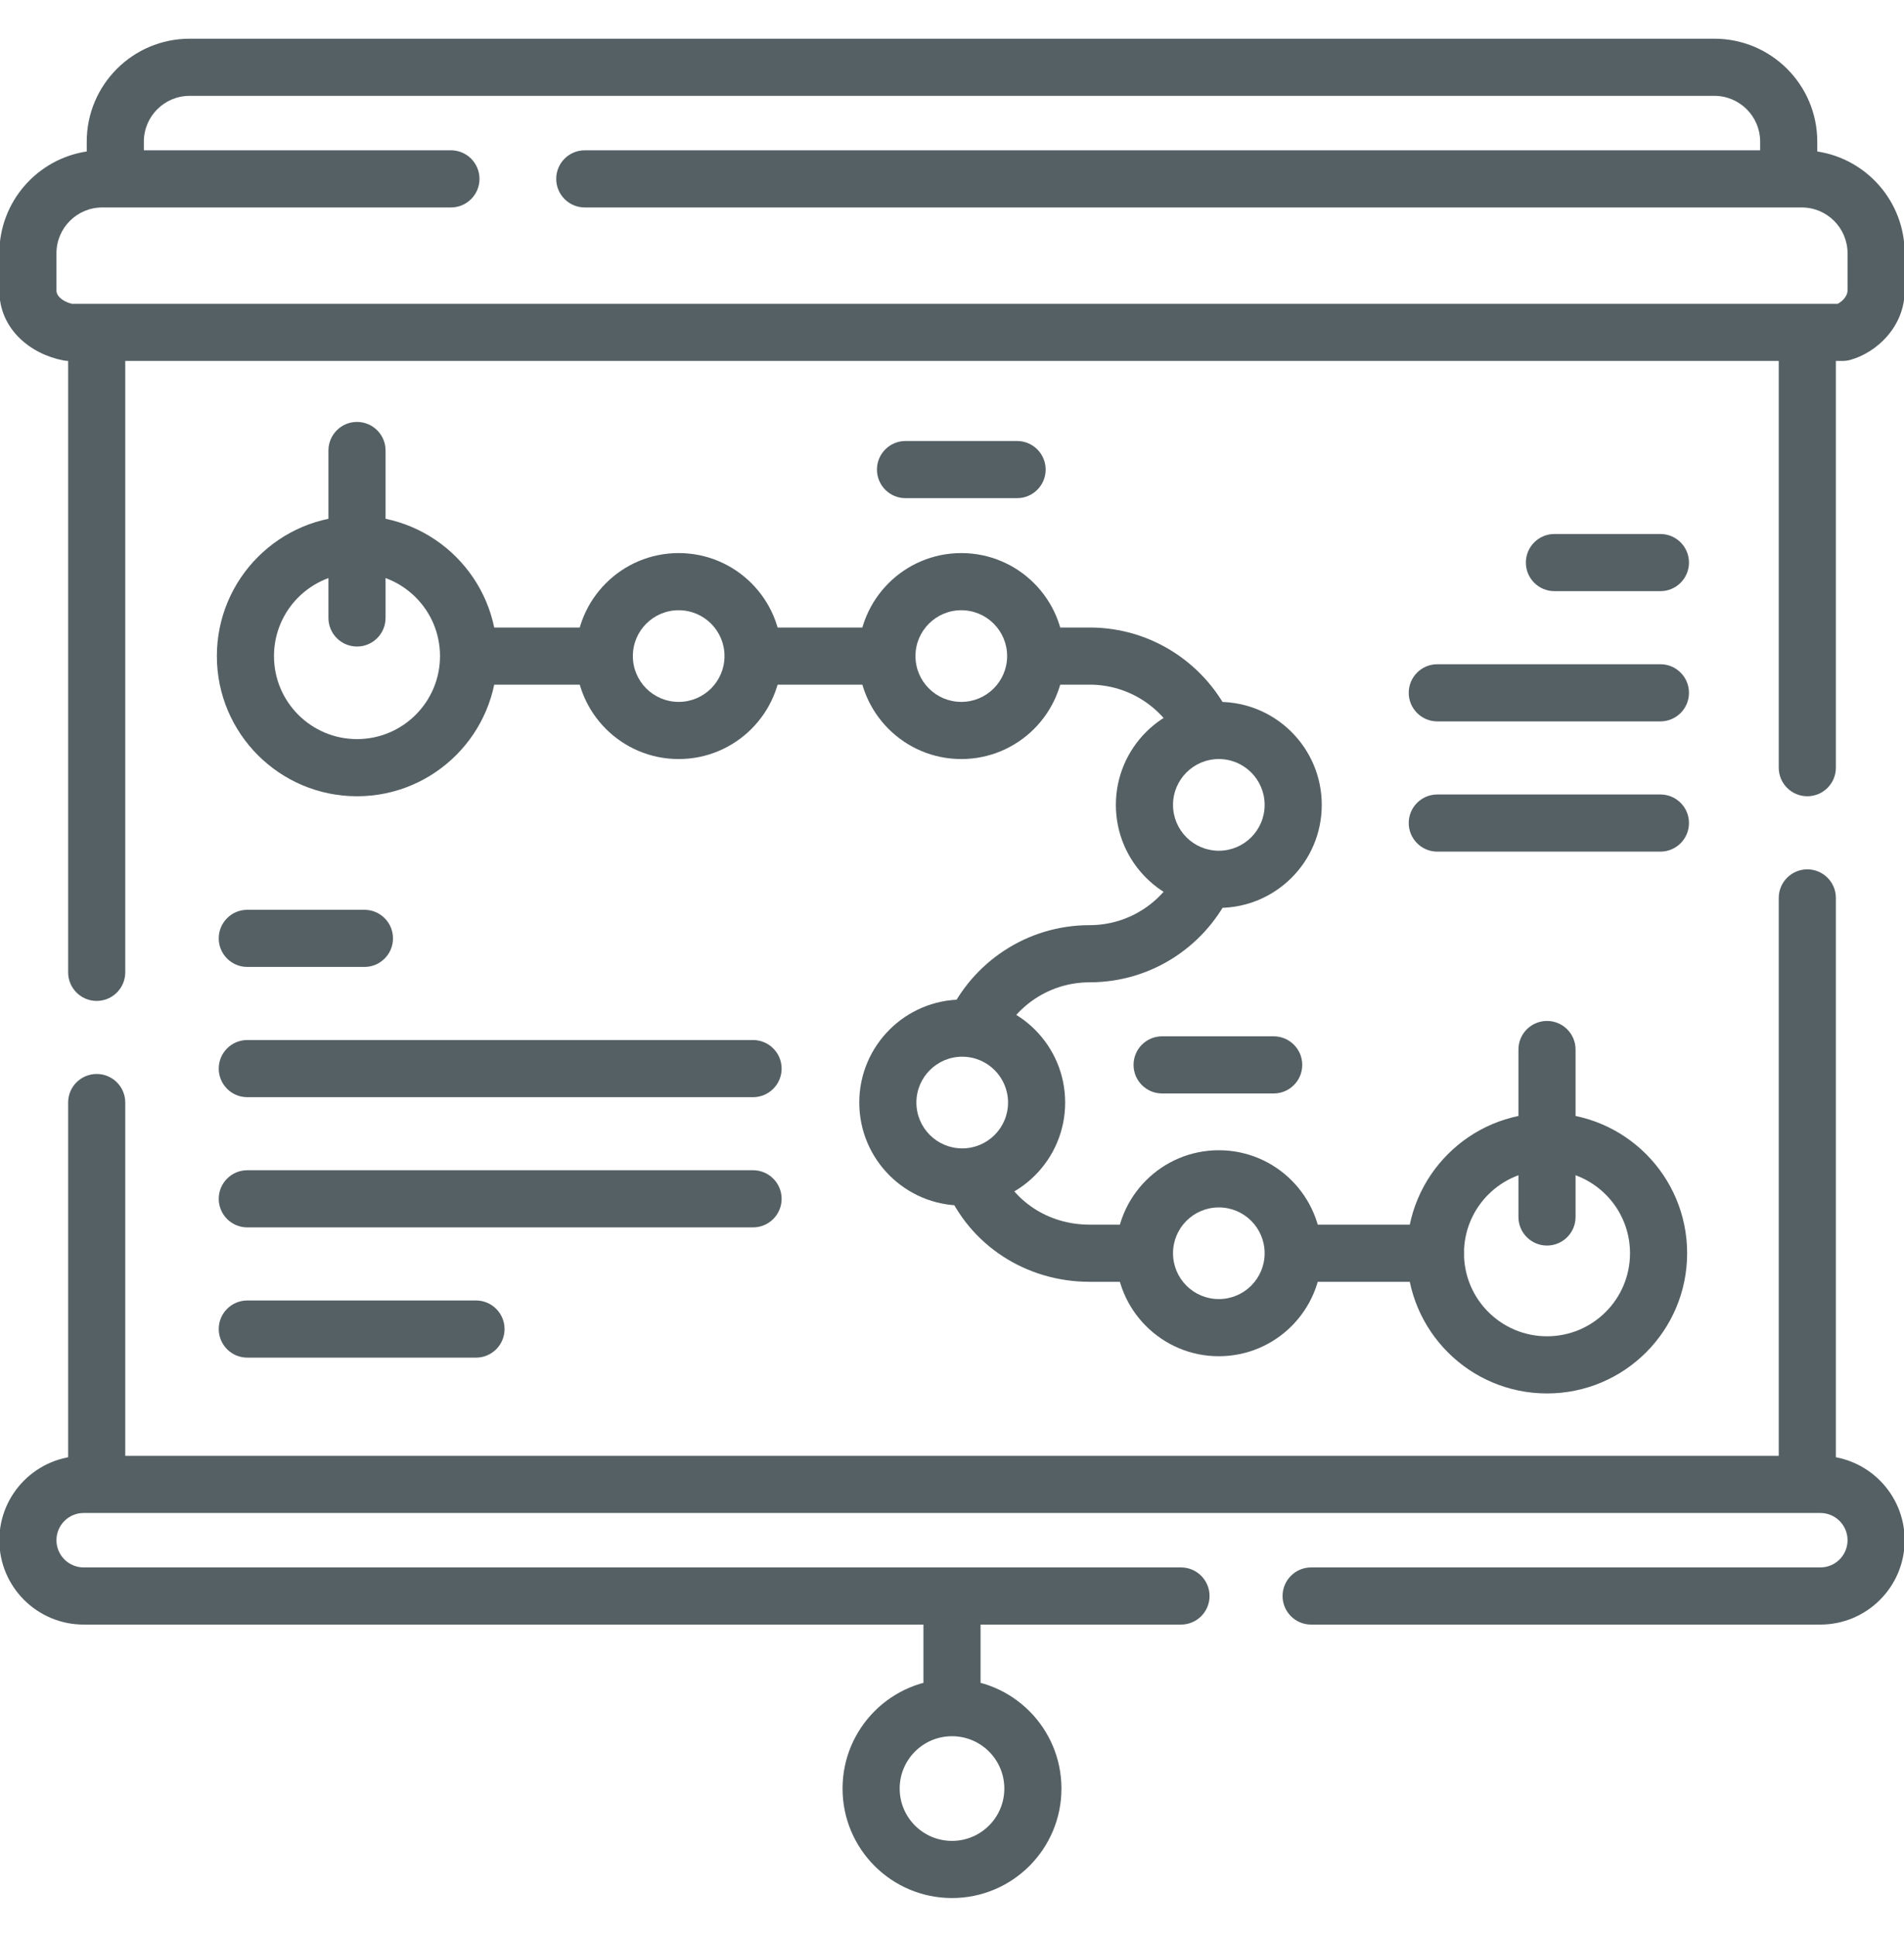 <svg width="60" height="61" viewBox="0 0 60 61" fill="none" xmlns="http://www.w3.org/2000/svg">
<g clip-path="url(#clip0_91_2339)">
<path fill-rule="evenodd" clip-rule="evenodd" d="M3.047 9.642C3.544 9.642 3.947 10.044 3.947 10.542V30.625C3.947 31.122 3.544 31.525 3.047 31.525C2.55 31.525 2.147 31.122 2.147 30.625V10.542C2.147 10.044 2.55 9.642 3.047 9.642ZM56.953 9.642C57.45 9.642 57.853 10.044 57.853 10.542V24.179C57.853 24.676 57.45 25.079 56.953 25.079C56.456 25.079 56.053 24.676 56.053 24.179V10.542C56.053 10.044 56.456 9.642 56.953 9.642ZM13.895 20.664C13.895 20.166 14.298 19.764 14.795 19.764H19.029C19.526 19.764 19.929 20.166 19.929 20.664C19.929 21.161 19.526 21.564 19.029 21.564H14.795C14.298 21.564 13.895 21.161 13.895 20.664ZM22.845 20.664C22.845 20.166 23.248 19.764 23.745 19.764H27.93C28.427 19.764 28.831 20.166 28.831 20.664C28.831 21.161 28.427 21.564 27.93 21.564H23.745C23.248 21.564 22.845 21.161 22.845 20.664ZM31.753 20.664C31.753 20.167 32.156 19.764 32.653 19.764H34.336C36.332 19.764 38.048 20.954 38.817 22.66C39.022 23.113 38.82 23.646 38.367 23.85C37.914 24.054 37.381 23.853 37.176 23.399C36.688 22.315 35.599 21.564 34.336 21.564H32.653C32.156 21.564 31.753 21.161 31.753 20.664ZM38.367 26.849C38.821 27.053 39.023 27.586 38.819 28.039C38.051 29.747 36.334 30.939 34.336 30.939C33.076 30.939 31.988 31.688 31.498 32.768C31.293 33.221 30.76 33.422 30.307 33.216C29.854 33.011 29.654 32.478 29.859 32.025C30.63 30.324 32.344 29.139 34.336 29.139C35.599 29.139 36.689 28.386 37.177 27.301C37.381 26.847 37.914 26.645 38.367 26.849ZM56.953 27.381C57.45 27.381 57.853 27.784 57.853 28.281V46.635C57.853 47.132 57.45 47.535 56.953 47.535C56.456 47.535 56.053 47.132 56.053 46.635V28.281C56.053 27.784 56.456 27.381 56.953 27.381ZM3.047 33.826C3.544 33.826 3.947 34.229 3.947 34.726V46.635C3.947 47.132 3.544 47.535 3.047 47.535C2.55 47.535 2.147 47.132 2.147 46.635V34.726C2.147 34.229 2.55 33.826 3.047 33.826ZM30.285 36.24C30.744 36.048 31.271 36.263 31.463 36.721C31.926 37.824 33.022 38.572 34.336 38.572H36.053C36.55 38.572 36.953 38.975 36.953 39.472C36.953 39.969 36.55 40.372 36.053 40.372H34.336C32.318 40.372 30.555 39.207 29.804 37.418C29.611 36.96 29.827 36.432 30.285 36.24ZM39.867 39.472C39.867 38.975 40.27 38.572 40.767 38.572H45.234C45.731 38.572 46.134 38.975 46.134 39.472C46.134 39.969 45.731 40.372 45.234 40.372H40.767C40.27 40.372 39.867 39.969 39.867 39.472Z" fill="#556064"/>
<path fill-rule="evenodd" clip-rule="evenodd" d="M11.25 18.048C9.805 18.048 8.634 19.219 8.634 20.664C8.634 22.108 9.805 23.279 11.25 23.279C12.695 23.279 13.866 22.108 13.866 20.664C13.866 19.219 12.695 18.048 11.25 18.048ZM6.834 20.664C6.834 18.225 8.811 16.248 11.25 16.248C13.689 16.248 15.666 18.225 15.666 20.664C15.666 23.102 13.689 25.079 11.25 25.079C8.811 25.079 6.834 23.102 6.834 20.664Z" fill="#556064"/>
<path fill-rule="evenodd" clip-rule="evenodd" d="M21.387 19.22C20.589 19.22 19.943 19.866 19.943 20.664C19.943 21.461 20.589 22.107 21.387 22.107C22.184 22.107 22.831 21.461 22.831 20.664C22.831 19.866 22.184 19.22 21.387 19.22ZM18.143 20.664C18.143 18.872 19.595 17.42 21.387 17.42C23.178 17.42 24.631 18.872 24.631 20.664C24.631 22.455 23.178 23.907 21.387 23.907C19.595 23.907 18.143 22.455 18.143 20.664Z" fill="#556064"/>
<path fill-rule="evenodd" clip-rule="evenodd" d="M30.293 19.22C29.496 19.22 28.849 19.866 28.849 20.664C28.849 21.461 29.496 22.107 30.293 22.107C31.09 22.107 31.737 21.461 31.737 20.664C31.737 19.866 31.09 19.22 30.293 19.22ZM27.049 20.664C27.049 18.872 28.502 17.42 30.293 17.42C32.084 17.42 33.537 18.872 33.537 20.664C33.537 22.455 32.084 23.907 30.293 23.907C28.502 23.907 27.049 22.455 27.049 20.664Z" fill="#556064"/>
<path fill-rule="evenodd" clip-rule="evenodd" d="M30.322 33.282C29.525 33.282 28.878 33.929 28.878 34.726C28.878 35.523 29.525 36.17 30.322 36.17C31.12 36.17 31.766 35.523 31.766 34.726C31.766 33.929 31.12 33.282 30.322 33.282ZM27.078 34.726C27.078 32.935 28.531 31.482 30.322 31.482C32.114 31.482 33.566 32.935 33.566 34.726C33.566 36.518 32.114 37.97 30.322 37.97C28.531 37.97 27.078 36.518 27.078 34.726Z" fill="#556064"/>
<path fill-rule="evenodd" clip-rule="evenodd" d="M38.408 38.029C37.611 38.029 36.965 38.675 36.965 39.472C36.965 40.27 37.611 40.916 38.408 40.916C39.206 40.916 39.852 40.27 39.852 39.472C39.852 38.675 39.206 38.029 38.408 38.029ZM35.164 39.472C35.164 37.681 36.617 36.228 38.408 36.228C40.2 36.228 41.652 37.681 41.652 39.472C41.652 41.264 40.2 42.716 38.408 42.716C36.617 42.716 35.164 41.264 35.164 39.472Z" fill="#556064"/>
<path fill-rule="evenodd" clip-rule="evenodd" d="M38.408 23.907C37.611 23.907 36.965 24.554 36.965 25.351C36.965 26.148 37.611 26.795 38.408 26.795C39.206 26.795 39.852 26.148 39.852 25.351C39.852 24.554 39.206 23.907 38.408 23.907ZM35.164 25.351C35.164 23.56 36.617 22.107 38.408 22.107C40.2 22.107 41.652 23.56 41.652 25.351C41.652 27.143 40.2 28.595 38.408 28.595C36.617 28.595 35.164 27.143 35.164 25.351Z" fill="#556064"/>
<path fill-rule="evenodd" clip-rule="evenodd" d="M48.75 36.857C47.305 36.857 46.134 38.028 46.134 39.472C46.134 40.917 47.305 42.088 48.75 42.088C50.195 42.088 51.366 40.917 51.366 39.472C51.366 38.028 50.195 36.857 48.75 36.857ZM44.334 39.472C44.334 37.034 46.311 35.057 48.75 35.057C51.189 35.057 53.166 37.034 53.166 39.472C53.166 41.911 51.189 43.888 48.75 43.888C46.311 43.888 44.334 41.911 44.334 39.472Z" fill="#556064"/>
<path fill-rule="evenodd" clip-rule="evenodd" d="M5.977 3.019C5.179 3.019 4.533 3.665 4.533 4.463V4.734H14.21C14.707 4.734 15.11 5.137 15.11 5.634C15.11 6.131 14.707 6.534 14.21 6.534H3.223C2.425 6.534 1.779 7.181 1.779 7.978V9.15C1.779 9.216 1.802 9.288 1.878 9.366C1.951 9.44 2.077 9.521 2.265 9.568H57.909C57.976 9.535 58.049 9.482 58.109 9.411C58.192 9.315 58.221 9.223 58.221 9.15V7.978C58.221 7.181 57.575 6.534 56.777 6.534H18.428C17.931 6.534 17.528 6.131 17.528 5.634C17.528 5.137 17.931 4.734 18.428 4.734H55.467V4.463C55.467 3.665 54.821 3.019 54.023 3.019H5.977ZM57.267 4.771V4.463C57.267 2.671 55.815 1.219 54.023 1.219H5.977C4.185 1.219 2.733 2.671 2.733 4.463V4.771C1.174 5.007 -0.021 6.353 -0.021 7.978V9.15C-0.021 10.357 0.949 11.151 1.999 11.352C2.054 11.363 2.111 11.368 2.168 11.368H58.066C58.147 11.368 58.228 11.357 58.306 11.336C59.139 11.106 60.021 10.286 60.021 9.15V7.978C60.021 6.353 58.826 5.007 57.267 4.771ZM11.25 13.289C11.747 13.289 12.15 13.692 12.15 14.189V19.462C12.15 19.96 11.747 20.363 11.25 20.363C10.753 20.363 10.35 19.96 10.35 19.462V14.189C10.35 13.692 10.753 13.289 11.25 13.289ZM48.75 32.156C49.247 32.156 49.65 32.559 49.65 33.056V38.33C49.65 38.827 49.247 39.23 48.75 39.23C48.253 39.23 47.85 38.827 47.85 38.33V33.056C47.85 32.559 48.253 32.156 48.75 32.156ZM2.637 47.653C2.163 47.653 1.779 48.037 1.779 48.511C1.779 48.984 2.163 49.368 2.637 49.368H37.216C37.713 49.368 38.116 49.771 38.116 50.268C38.116 50.765 37.713 51.168 37.216 51.168H2.637C1.169 51.168 -0.021 49.978 -0.021 48.511C-0.021 47.043 1.169 45.853 2.637 45.853H57.363C58.831 45.853 60.021 47.043 60.021 48.511C60.021 49.978 58.831 51.168 57.363 51.168H41.317C40.82 51.168 40.417 50.765 40.417 50.268C40.417 49.771 40.82 49.368 41.317 49.368H57.363C57.837 49.368 58.221 48.984 58.221 48.511C58.221 48.037 57.837 47.653 57.363 47.653H2.637Z" fill="#556064"/>
<path fill-rule="evenodd" clip-rule="evenodd" d="M30 54.684C29.089 54.684 28.351 55.422 28.351 56.333C28.351 57.243 29.089 57.981 30 57.981C30.911 57.981 31.649 57.243 31.649 56.333C31.649 55.422 30.911 54.684 30 54.684ZM26.551 56.333C26.551 54.428 28.095 52.884 30 52.884C31.905 52.884 33.449 54.428 33.449 56.333C33.449 58.237 31.905 59.781 30 59.781C28.095 59.781 26.551 58.237 26.551 56.333Z" fill="#556064"/>
<path fill-rule="evenodd" clip-rule="evenodd" d="M27.635 14.79C27.635 14.293 28.038 13.89 28.535 13.89H32.051C32.548 13.89 32.951 14.293 32.951 14.79C32.951 15.287 32.548 15.69 32.051 15.69H28.535C28.038 15.69 27.635 15.287 27.635 14.79ZM48.084 17.719C48.084 17.222 48.487 16.819 48.984 16.819H52.324C52.821 16.819 53.224 17.222 53.224 17.719C53.224 18.216 52.821 18.619 52.324 18.619H48.984C48.487 18.619 48.084 18.216 48.084 17.719ZM44.393 21.821C44.393 21.324 44.796 20.921 45.293 20.921H52.324C52.821 20.921 53.224 21.324 53.224 21.821C53.224 22.318 52.821 22.721 52.324 22.721H45.293C44.796 22.721 44.393 22.318 44.393 21.821ZM44.393 25.922C44.393 25.425 44.796 25.023 45.293 25.023H52.324C52.821 25.023 53.224 25.425 53.224 25.922C53.224 26.419 52.821 26.823 52.324 26.823H45.293C44.796 26.823 44.393 26.419 44.393 25.922ZM6.893 29.555C6.893 29.058 7.296 28.655 7.793 28.655H11.484C11.981 28.655 12.384 29.058 12.384 29.555C12.384 30.052 11.981 30.455 11.484 30.455H7.793C7.296 30.455 6.893 30.052 6.893 29.555ZM35.721 33.54C35.721 33.043 36.124 32.64 36.621 32.64H40.137C40.634 32.64 41.037 33.043 41.037 33.54C41.037 34.037 40.634 34.44 40.137 34.44H36.621C36.124 34.44 35.721 34.037 35.721 33.54ZM6.893 33.657C6.893 33.16 7.296 32.757 7.793 32.757H23.73C24.227 32.757 24.631 33.16 24.631 33.657C24.631 34.154 24.227 34.557 23.73 34.557H7.793C7.296 34.557 6.893 34.154 6.893 33.657ZM6.893 37.758C6.893 37.261 7.296 36.858 7.793 36.858H23.73C24.227 36.858 24.631 37.261 24.631 37.758C24.631 38.255 24.227 38.658 23.73 38.658H7.793C7.296 38.658 6.893 38.255 6.893 37.758ZM6.893 41.86C6.893 41.363 7.296 40.96 7.793 40.96H15C15.497 40.96 15.9 41.363 15.9 41.86C15.9 42.357 15.497 42.76 15 42.76H7.793C7.296 42.76 6.893 42.357 6.893 41.86ZM30 49.427C30.497 49.427 30.9 49.83 30.9 50.327V53.725C30.9 54.222 30.497 54.625 30 54.625C29.503 54.625 29.1 54.222 29.1 53.725V50.327C29.1 49.83 29.503 49.427 30 49.427Z" fill="#556064"/>
</g>
<defs>
<clipPath id="clip0_91_2339">
<rect width="60" height="60" fill="white" transform="translate(0 0.5)"/>
</clipPath>
</defs>
</svg>
